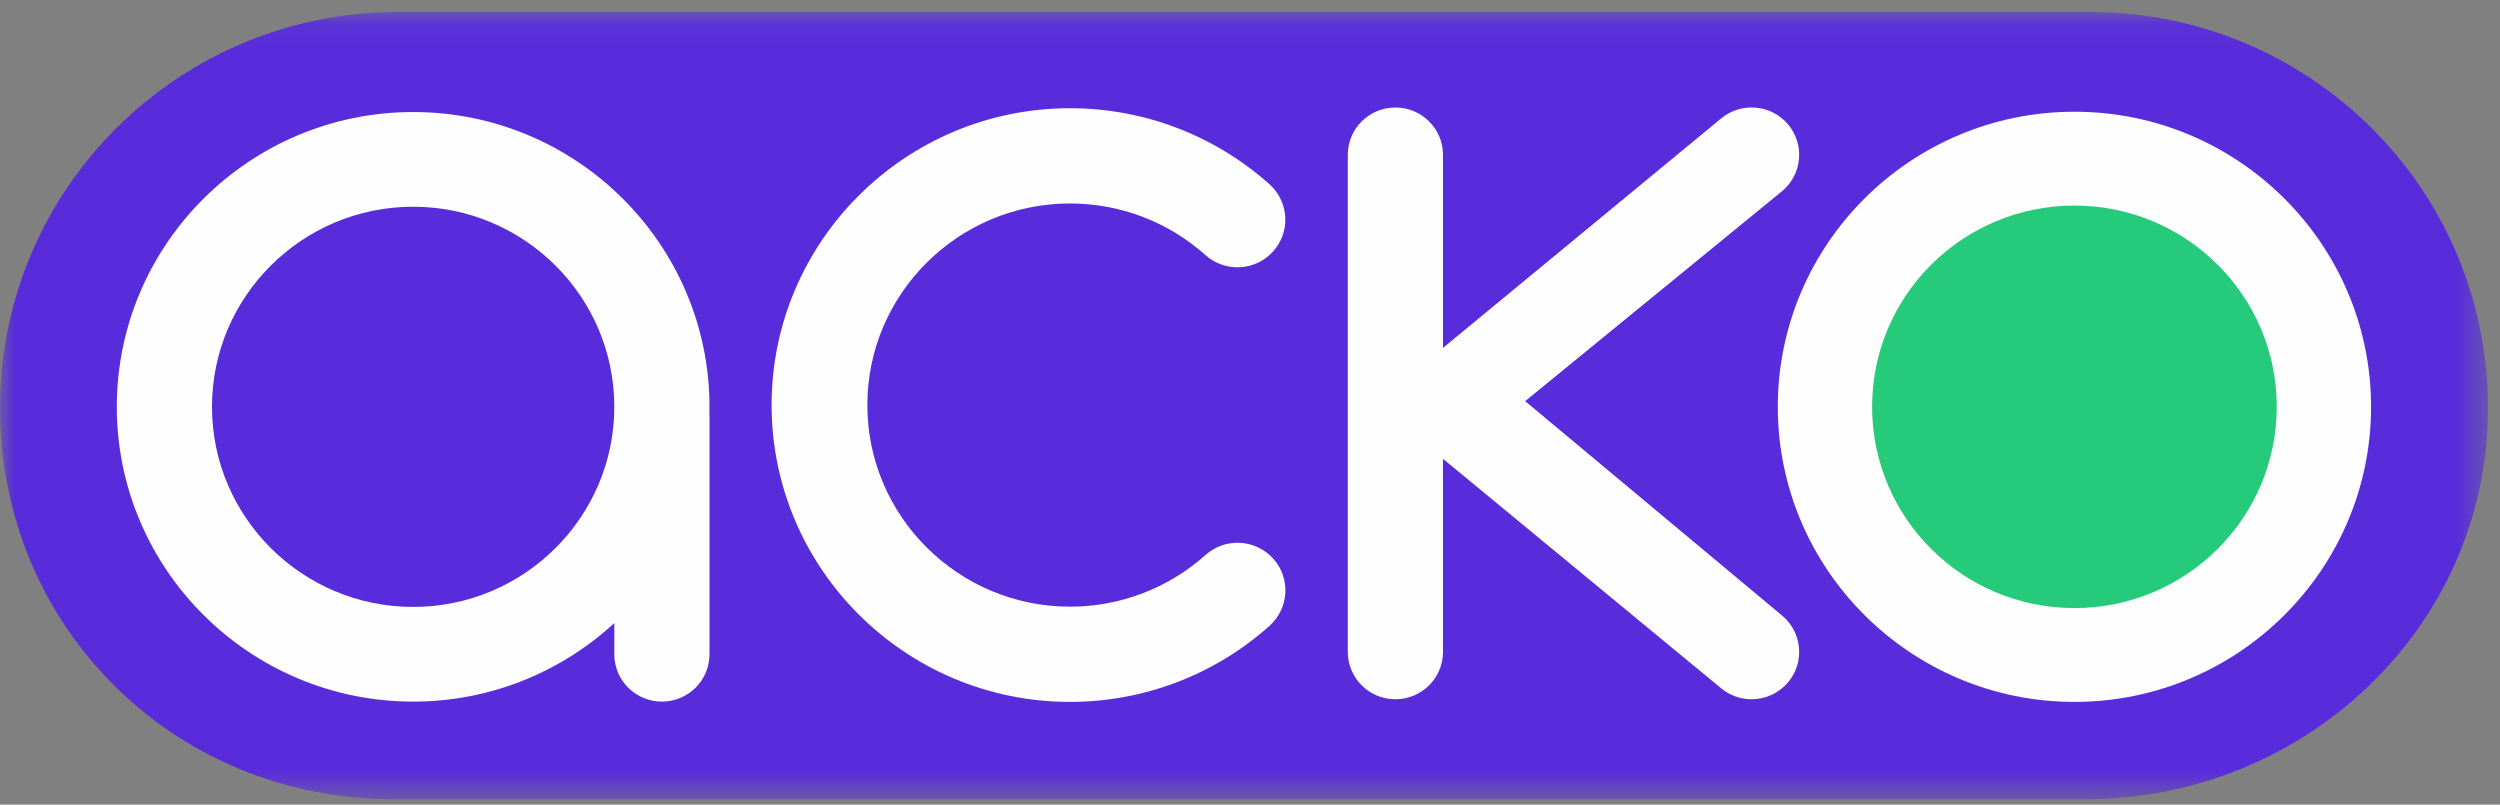 <?xml version="1.0" encoding="UTF-8"?>
<svg width="87px" height="28px" viewBox="0 0 87 28" version="1.1" xmlns="http://www.w3.org/2000/svg" xmlns:xlink="http://www.w3.org/1999/xlink">
    <rect x="0" y="0" width="87" height="28" fill="#808080" stroke="none"/>
    <!-- Generator: Sketch 47.1 (45422) - http://www.bohemiancoding.com/sketch -->
    <title>Acko Logo</title>
    <desc>Created with Sketch.</desc>
    <defs>
        <polygon id="path-1" points="8.36538462e-05 0.064 86.583 0.064 86.583 27.462 8.36538462e-05 27.462"></polygon>
    </defs>
    <g id="Page-1" stroke="none" stroke-width="1" fill="none" fill-rule="evenodd">
        <g id="claims_Car_web" transform="translate(-99, -21)">
            <g id="Acko-Logo" transform="translate(99, 21)">
                <g id="Group-3" transform="translate(0, 0.352)">
                    <mask id="mask-2" fill="white">
                        <use xlink:href="#path-1"></use>
                    </mask>
                    <g id="Clip-2"></g>
                    <g id="Group-4" mask="url(#mask-2)" fill="#582CDB">
                        <path d="M72.732,0.064 L13.851,0.064 C6.201,0.064 8.36538462e-05,6.233 8.36538462e-05,13.843 C8.36538462e-05,21.452 6.04,27.462 13.69,27.462 L72.571,27.462 C80.22,27.462 86.583,21.452 86.583,13.843 C86.583,6.233 80.382,0.064 72.732,0.064" id="Fill-1"></path>
                    </g>
                </g>
                <path d="M72.19,24.426 C66.498,24.426 61.867,19.82 61.867,14.157 C61.867,8.495 66.498,3.888 72.19,3.888 C77.882,3.888 82.513,8.495 82.513,14.157 C82.513,19.82 77.882,24.426 72.19,24.426" id="Fill-4" fill="#FEFEFE"></path>
                <path d="M72.19,21.161 C68.301,21.161 65.149,18.025 65.149,14.157 C65.149,10.289 68.301,7.154 72.19,7.154 C76.078,7.154 79.231,10.289 79.231,14.157 C79.231,18.025 76.078,21.161 72.19,21.161 Z" id="Fill-6" fill="#25CB7B"></path>
                <path d="M14.378,21.121 C10.517,21.121 7.377,17.997 7.377,14.158 C7.377,10.318 10.517,7.194 14.378,7.194 C18.237,7.194 21.378,10.318 21.378,14.158 C21.378,17.997 18.237,21.121 14.378,21.121 M24.69,14.158 C24.69,8.501 20.064,3.899 14.378,3.899 C8.691,3.899 4.065,8.501 4.065,14.158 C4.065,19.814 8.691,24.416 14.378,24.416 C17.078,24.416 19.537,23.378 21.378,21.683 L21.378,22.769 C21.378,23.678 22.119,24.416 23.034,24.416 C23.948,24.416 24.69,23.678 24.69,22.769 L24.69,14.487 C24.69,14.454 24.689,14.423 24.687,14.394 C24.689,14.316 24.69,14.237 24.69,14.158" id="Fill-8" fill="#FEFEFE"></path>
                <path d="M37.236,24.426 C31.51,24.426 26.852,19.792 26.852,14.096 C26.852,8.4 31.51,3.766 37.236,3.766 C39.804,3.766 42.269,4.706 44.177,6.412 C44.861,7.024 44.917,8.072 44.302,8.752 C43.687,9.434 42.634,9.489 41.95,8.877 C40.654,7.718 38.98,7.081 37.236,7.081 C33.348,7.081 30.184,10.227 30.184,14.096 C30.184,17.965 33.348,21.112 37.236,21.112 C38.981,21.112 40.656,20.473 41.952,19.313 C42.636,18.701 43.689,18.756 44.304,19.436 C44.92,20.116 44.865,21.164 44.181,21.777 C42.272,23.485 39.806,24.426 37.236,24.426" id="Fill-10" fill="#FEFEFE"></path>
                <path d="M62.012,21.418 L53.076,13.96 L62.012,6.656 C62.717,6.076 62.814,5.037 62.23,4.336 C61.646,3.636 60.602,3.539 59.898,4.12 L50.216,12.107 L50.216,5.388 C50.216,4.478 49.474,3.741 48.559,3.741 C47.645,3.741 46.903,4.478 46.903,5.388 L46.903,22.686 C46.903,23.596 47.645,24.334 48.559,24.334 C49.474,24.334 50.216,23.596 50.216,22.686 L50.216,15.967 L59.898,23.954 C60.208,24.209 60.582,24.334 60.955,24.334 C61.43,24.334 61.903,24.131 62.23,23.738 C62.814,23.038 62.717,21.999 62.012,21.418" id="Fill-12" fill="#FEFEFE"></path>
            </g>
        </g>
    </g>
</svg>